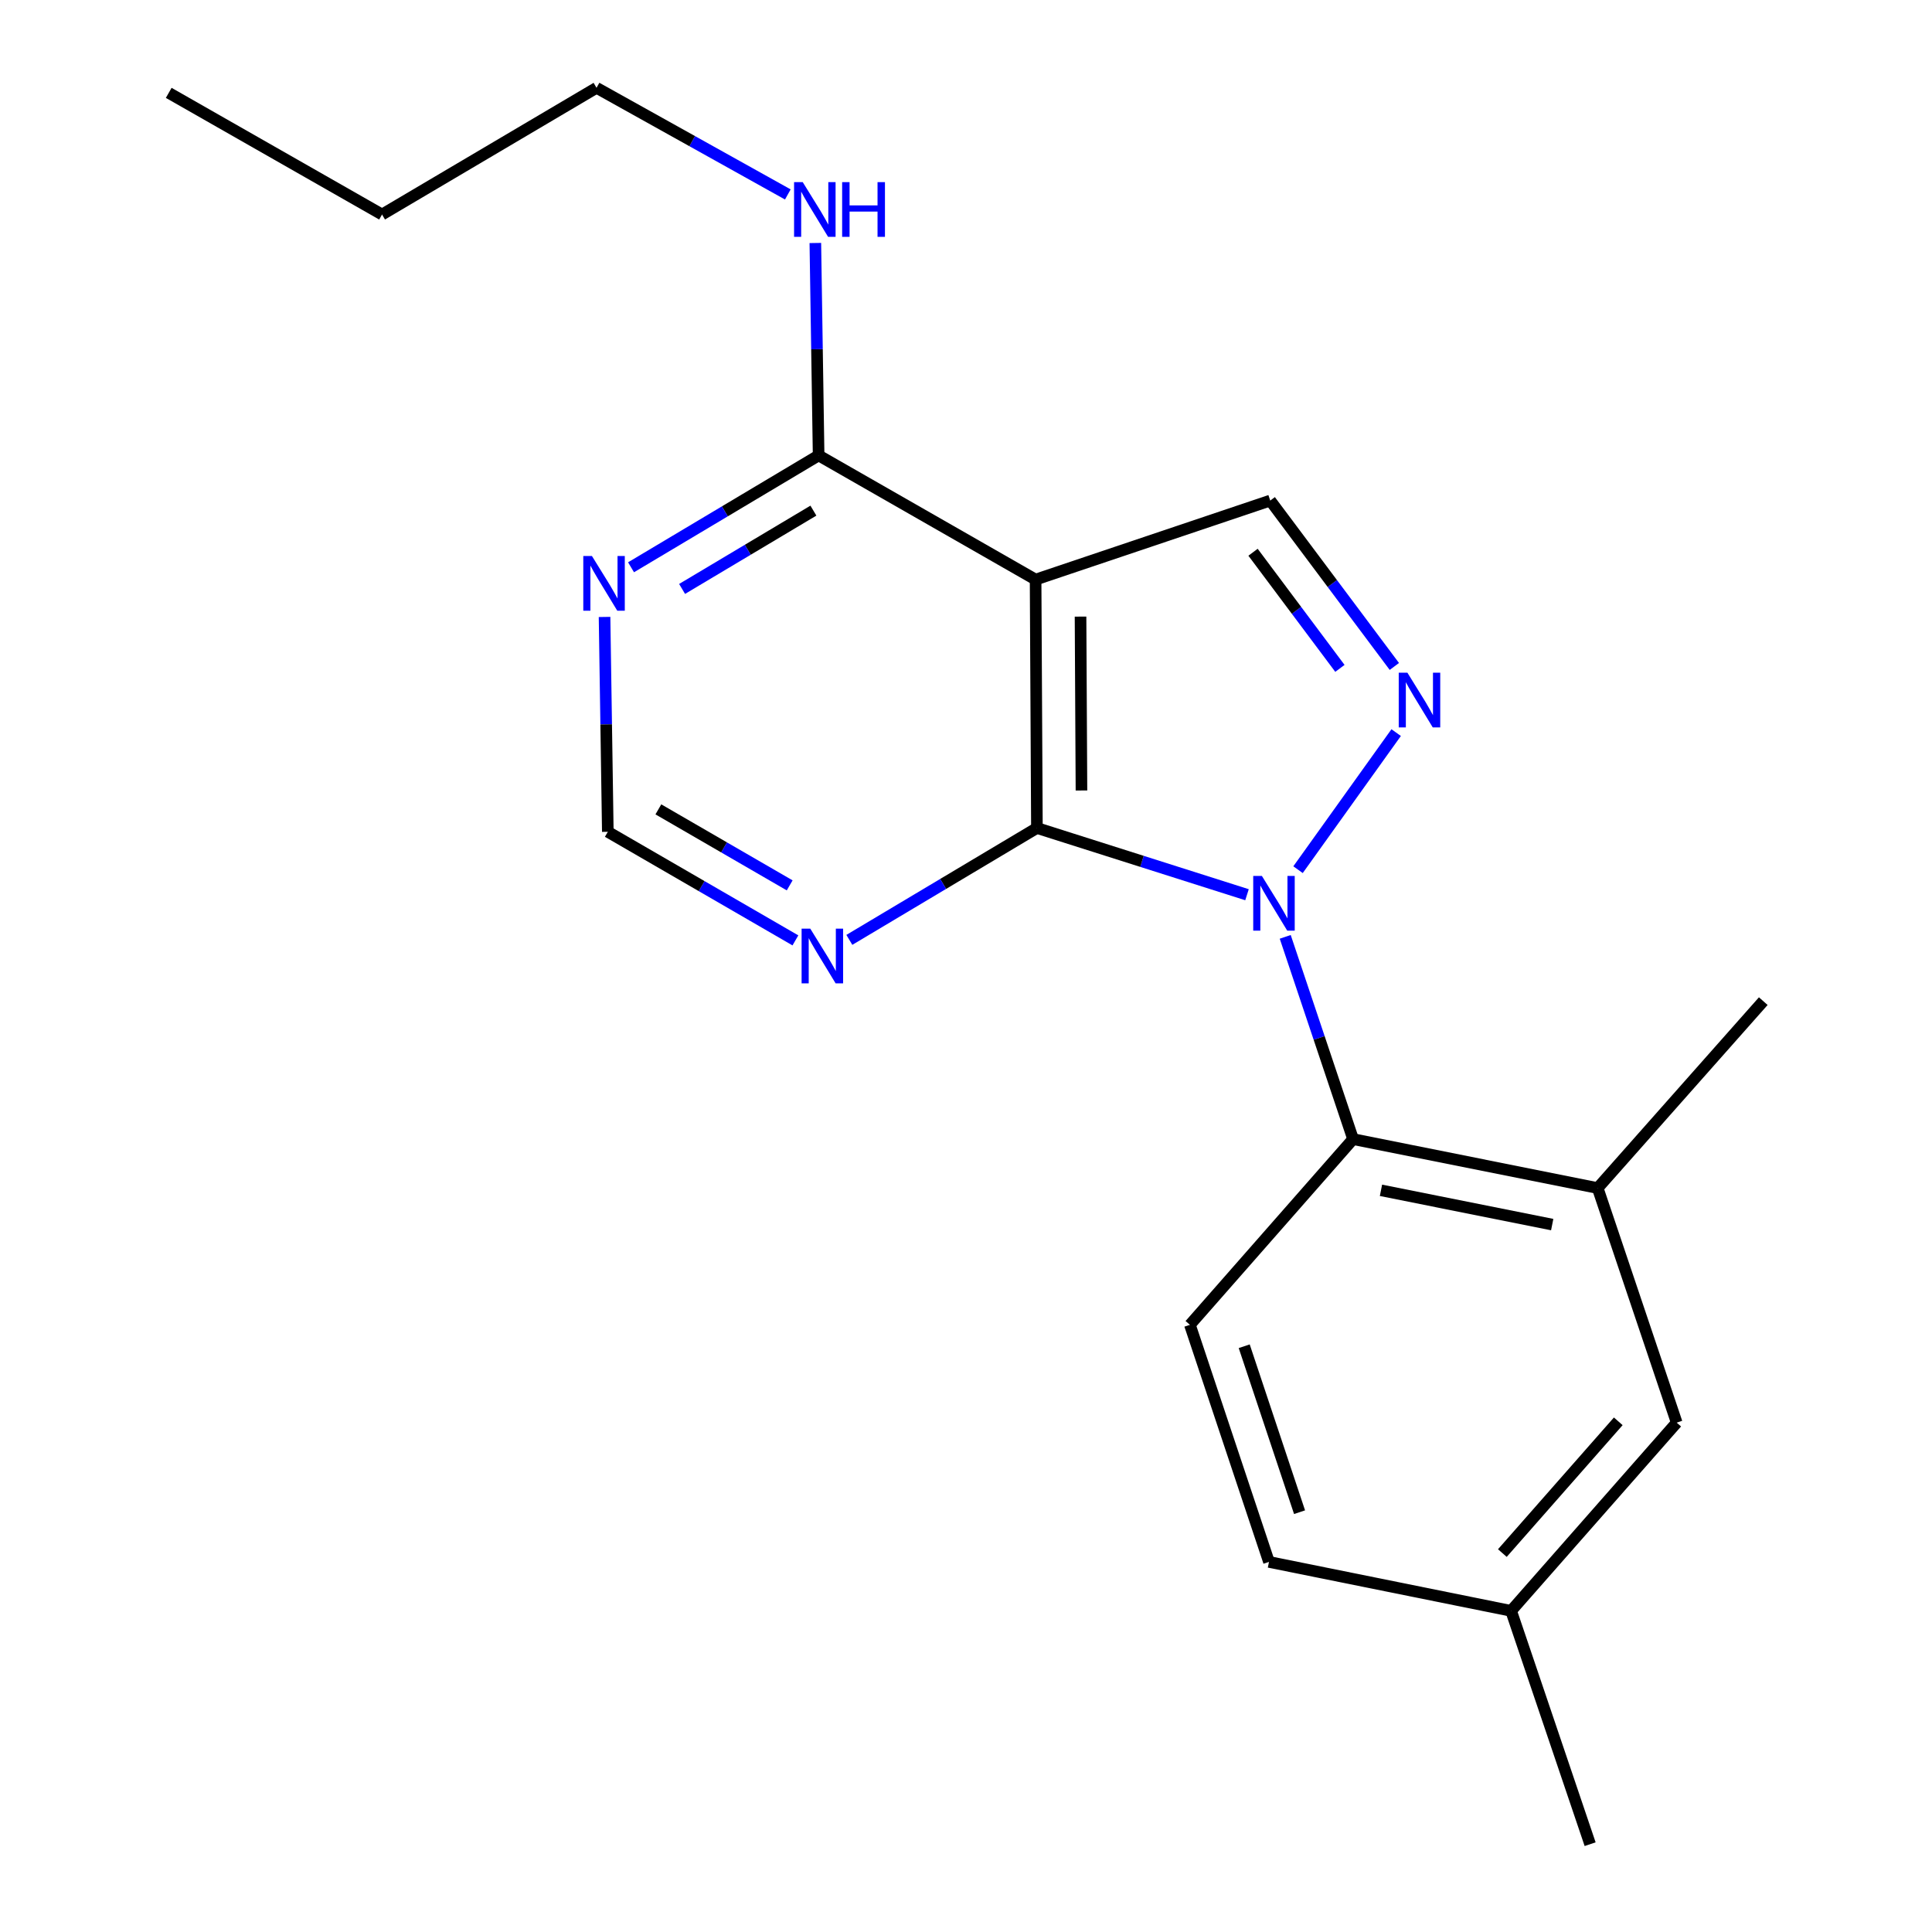 <?xml version='1.0' encoding='iso-8859-1'?>
<svg version='1.1' baseProfile='full'
              xmlns='http://www.w3.org/2000/svg'
                      xmlns:rdkit='http://www.rdkit.org/xml'
                      xmlns:xlink='http://www.w3.org/1999/xlink'
                  xml:space='preserve'
width='1000px' height='1000px' viewBox='0 0 1000 1000'>
<!-- END OF HEADER -->
<rect style='opacity:1.0;fill:#FFFFFF;stroke:none' width='1000' height='1000' x='0' y='0'> </rect>
<path class='bond-0' d='M 645.448,463.107 L 591.077,445.838' style='fill:none;fill-rule:evenodd;stroke:#0000FF;stroke-width:6px;stroke-linecap:butt;stroke-linejoin:miter;stroke-opacity:1' />
<path class='bond-0' d='M 591.077,445.838 L 536.706,428.57' style='fill:none;fill-rule:evenodd;stroke:#000000;stroke-width:6px;stroke-linecap:butt;stroke-linejoin:miter;stroke-opacity:1' />
<path class='bond-1' d='M 671.859,450.145 L 722.652,379.197' style='fill:none;fill-rule:evenodd;stroke:#0000FF;stroke-width:6px;stroke-linecap:butt;stroke-linejoin:miter;stroke-opacity:1' />
<path class='bond-3' d='M 665.235,484.918 L 682.79,537.258' style='fill:none;fill-rule:evenodd;stroke:#0000FF;stroke-width:6px;stroke-linecap:butt;stroke-linejoin:miter;stroke-opacity:1' />
<path class='bond-3' d='M 682.79,537.258 L 700.345,589.597' style='fill:none;fill-rule:evenodd;stroke:#000000;stroke-width:6px;stroke-linecap:butt;stroke-linejoin:miter;stroke-opacity:1' />
<path class='bond-2' d='M 536.706,428.57 L 536.024,299.99' style='fill:none;fill-rule:evenodd;stroke:#000000;stroke-width:6px;stroke-linecap:butt;stroke-linejoin:miter;stroke-opacity:1' />
<path class='bond-2' d='M 559.762,409.16 L 559.284,319.154' style='fill:none;fill-rule:evenodd;stroke:#000000;stroke-width:6px;stroke-linecap:butt;stroke-linejoin:miter;stroke-opacity:1' />
<path class='bond-6' d='M 536.706,428.57 L 488.164,457.525' style='fill:none;fill-rule:evenodd;stroke:#000000;stroke-width:6px;stroke-linecap:butt;stroke-linejoin:miter;stroke-opacity:1' />
<path class='bond-6' d='M 488.164,457.525 L 439.622,486.48' style='fill:none;fill-rule:evenodd;stroke:#0000FF;stroke-width:6px;stroke-linecap:butt;stroke-linejoin:miter;stroke-opacity:1' />
<path class='bond-4' d='M 721.716,344.953 L 689.596,302.021' style='fill:none;fill-rule:evenodd;stroke:#0000FF;stroke-width:6px;stroke-linecap:butt;stroke-linejoin:miter;stroke-opacity:1' />
<path class='bond-4' d='M 689.596,302.021 L 657.476,259.09' style='fill:none;fill-rule:evenodd;stroke:#000000;stroke-width:6px;stroke-linecap:butt;stroke-linejoin:miter;stroke-opacity:1' />
<path class='bond-4' d='M 693.537,345.947 L 671.053,315.895' style='fill:none;fill-rule:evenodd;stroke:#0000FF;stroke-width:6px;stroke-linecap:butt;stroke-linejoin:miter;stroke-opacity:1' />
<path class='bond-4' d='M 671.053,315.895 L 648.569,285.842' style='fill:none;fill-rule:evenodd;stroke:#000000;stroke-width:6px;stroke-linecap:butt;stroke-linejoin:miter;stroke-opacity:1' />
<path class='bond-5' d='M 536.024,299.99 L 423.719,235.725' style='fill:none;fill-rule:evenodd;stroke:#000000;stroke-width:6px;stroke-linecap:butt;stroke-linejoin:miter;stroke-opacity:1' />
<path class='bond-20' d='M 536.024,299.99 L 657.476,259.09' style='fill:none;fill-rule:evenodd;stroke:#000000;stroke-width:6px;stroke-linecap:butt;stroke-linejoin:miter;stroke-opacity:1' />
<path class='bond-8' d='M 700.345,589.597 L 826.956,614.942' style='fill:none;fill-rule:evenodd;stroke:#000000;stroke-width:6px;stroke-linecap:butt;stroke-linejoin:miter;stroke-opacity:1' />
<path class='bond-8' d='M 714.791,616.106 L 803.419,633.848' style='fill:none;fill-rule:evenodd;stroke:#000000;stroke-width:6px;stroke-linecap:butt;stroke-linejoin:miter;stroke-opacity:1' />
<path class='bond-9' d='M 700.345,589.597 L 615.894,685.729' style='fill:none;fill-rule:evenodd;stroke:#000000;stroke-width:6px;stroke-linecap:butt;stroke-linejoin:miter;stroke-opacity:1' />
<path class='bond-12' d='M 423.719,235.725 L 422.869,180.75' style='fill:none;fill-rule:evenodd;stroke:#000000;stroke-width:6px;stroke-linecap:butt;stroke-linejoin:miter;stroke-opacity:1' />
<path class='bond-12' d='M 422.869,180.75 L 422.019,125.775' style='fill:none;fill-rule:evenodd;stroke:#0000FF;stroke-width:6px;stroke-linecap:butt;stroke-linejoin:miter;stroke-opacity:1' />
<path class='bond-22' d='M 423.719,235.725 L 375.171,264.676' style='fill:none;fill-rule:evenodd;stroke:#000000;stroke-width:6px;stroke-linecap:butt;stroke-linejoin:miter;stroke-opacity:1' />
<path class='bond-22' d='M 375.171,264.676 L 326.623,293.626' style='fill:none;fill-rule:evenodd;stroke:#0000FF;stroke-width:6px;stroke-linecap:butt;stroke-linejoin:miter;stroke-opacity:1' />
<path class='bond-22' d='M 421.016,264.301 L 387.032,284.566' style='fill:none;fill-rule:evenodd;stroke:#000000;stroke-width:6px;stroke-linecap:butt;stroke-linejoin:miter;stroke-opacity:1' />
<path class='bond-22' d='M 387.032,284.566 L 353.048,304.831' style='fill:none;fill-rule:evenodd;stroke:#0000FF;stroke-width:6px;stroke-linecap:butt;stroke-linejoin:miter;stroke-opacity:1' />
<path class='bond-10' d='M 411.701,486.742 L 363.153,458.64' style='fill:none;fill-rule:evenodd;stroke:#0000FF;stroke-width:6px;stroke-linecap:butt;stroke-linejoin:miter;stroke-opacity:1' />
<path class='bond-10' d='M 363.153,458.64 L 314.605,430.538' style='fill:none;fill-rule:evenodd;stroke:#000000;stroke-width:6px;stroke-linecap:butt;stroke-linejoin:miter;stroke-opacity:1' />
<path class='bond-10' d='M 408.739,458.268 L 374.755,438.597' style='fill:none;fill-rule:evenodd;stroke:#0000FF;stroke-width:6px;stroke-linecap:butt;stroke-linejoin:miter;stroke-opacity:1' />
<path class='bond-10' d='M 374.755,438.597 L 340.771,418.926' style='fill:none;fill-rule:evenodd;stroke:#000000;stroke-width:6px;stroke-linecap:butt;stroke-linejoin:miter;stroke-opacity:1' />
<path class='bond-7' d='M 312.914,319.333 L 313.759,374.936' style='fill:none;fill-rule:evenodd;stroke:#0000FF;stroke-width:6px;stroke-linecap:butt;stroke-linejoin:miter;stroke-opacity:1' />
<path class='bond-7' d='M 313.759,374.936 L 314.605,430.538' style='fill:none;fill-rule:evenodd;stroke:#000000;stroke-width:6px;stroke-linecap:butt;stroke-linejoin:miter;stroke-opacity:1' />
<path class='bond-11' d='M 826.956,614.942 L 867.856,736.356' style='fill:none;fill-rule:evenodd;stroke:#000000;stroke-width:6px;stroke-linecap:butt;stroke-linejoin:miter;stroke-opacity:1' />
<path class='bond-15' d='M 826.956,614.942 L 912.668,518.192' style='fill:none;fill-rule:evenodd;stroke:#000000;stroke-width:6px;stroke-linecap:butt;stroke-linejoin:miter;stroke-opacity:1' />
<path class='bond-13' d='M 615.894,685.729 L 656.82,808.442' style='fill:none;fill-rule:evenodd;stroke:#000000;stroke-width:6px;stroke-linecap:butt;stroke-linejoin:miter;stroke-opacity:1' />
<path class='bond-13' d='M 644.002,696.81 L 672.65,782.709' style='fill:none;fill-rule:evenodd;stroke:#000000;stroke-width:6px;stroke-linecap:butt;stroke-linejoin:miter;stroke-opacity:1' />
<path class='bond-21' d='M 867.856,736.356 L 782.145,833.775' style='fill:none;fill-rule:evenodd;stroke:#000000;stroke-width:6px;stroke-linecap:butt;stroke-linejoin:miter;stroke-opacity:1' />
<path class='bond-21' d='M 837.613,735.672 L 777.615,803.865' style='fill:none;fill-rule:evenodd;stroke:#000000;stroke-width:6px;stroke-linecap:butt;stroke-linejoin:miter;stroke-opacity:1' />
<path class='bond-16' d='M 407.777,100.643 L 358.271,73.049' style='fill:none;fill-rule:evenodd;stroke:#0000FF;stroke-width:6px;stroke-linecap:butt;stroke-linejoin:miter;stroke-opacity:1' />
<path class='bond-16' d='M 358.271,73.049 L 308.764,45.455' style='fill:none;fill-rule:evenodd;stroke:#000000;stroke-width:6px;stroke-linecap:butt;stroke-linejoin:miter;stroke-opacity:1' />
<path class='bond-14' d='M 656.82,808.442 L 782.145,833.775' style='fill:none;fill-rule:evenodd;stroke:#000000;stroke-width:6px;stroke-linecap:butt;stroke-linejoin:miter;stroke-opacity:1' />
<path class='bond-17' d='M 782.145,833.775 L 823.045,954.545' style='fill:none;fill-rule:evenodd;stroke:#000000;stroke-width:6px;stroke-linecap:butt;stroke-linejoin:miter;stroke-opacity:1' />
<path class='bond-18' d='M 308.764,45.455 L 197.746,111.031' style='fill:none;fill-rule:evenodd;stroke:#000000;stroke-width:6px;stroke-linecap:butt;stroke-linejoin:miter;stroke-opacity:1' />
<path class='bond-19' d='M 197.746,111.031 L 87.332,48.066' style='fill:none;fill-rule:evenodd;stroke:#000000;stroke-width:6px;stroke-linecap:butt;stroke-linejoin:miter;stroke-opacity:1' />
<path  class='atom-0' d='M 653.146 453.38
L 662.426 468.38
Q 663.346 469.86, 664.826 472.54
Q 666.306 475.22, 666.386 475.38
L 666.386 453.38
L 670.146 453.38
L 670.146 481.7
L 666.266 481.7
L 656.306 465.3
Q 655.146 463.38, 653.906 461.18
Q 652.706 458.98, 652.346 458.3
L 652.346 481.7
L 648.666 481.7
L 648.666 453.38
L 653.146 453.38
' fill='#0000FF'/>
<path  class='atom-2' d='M 728.462 348.177
L 737.742 363.177
Q 738.662 364.657, 740.142 367.337
Q 741.622 370.017, 741.702 370.177
L 741.702 348.177
L 745.462 348.177
L 745.462 376.497
L 741.582 376.497
L 731.622 360.097
Q 730.462 358.177, 729.222 355.977
Q 728.022 353.777, 727.662 353.097
L 727.662 376.497
L 723.982 376.497
L 723.982 348.177
L 728.462 348.177
' fill='#0000FF'/>
<path  class='atom-7' d='M 419.389 480.655
L 428.669 495.655
Q 429.589 497.135, 431.069 499.815
Q 432.549 502.495, 432.629 502.655
L 432.629 480.655
L 436.389 480.655
L 436.389 508.975
L 432.509 508.975
L 422.549 492.575
Q 421.389 490.655, 420.149 488.455
Q 418.949 486.255, 418.589 485.575
L 418.589 508.975
L 414.909 508.975
L 414.909 480.655
L 419.389 480.655
' fill='#0000FF'/>
<path  class='atom-8' d='M 306.39 287.798
L 315.67 302.798
Q 316.59 304.278, 318.07 306.958
Q 319.55 309.638, 319.63 309.798
L 319.63 287.798
L 323.39 287.798
L 323.39 316.118
L 319.51 316.118
L 309.55 299.718
Q 308.39 297.798, 307.15 295.598
Q 305.95 293.398, 305.59 292.718
L 305.59 316.118
L 301.91 316.118
L 301.91 287.798
L 306.39 287.798
' fill='#0000FF'/>
<path  class='atom-13' d='M 415.491 94.272
L 424.771 109.272
Q 425.691 110.752, 427.171 113.432
Q 428.651 116.112, 428.731 116.272
L 428.731 94.272
L 432.491 94.272
L 432.491 122.592
L 428.611 122.592
L 418.651 106.192
Q 417.491 104.272, 416.251 102.072
Q 415.051 99.872, 414.691 99.192
L 414.691 122.592
L 411.011 122.592
L 411.011 94.272
L 415.491 94.272
' fill='#0000FF'/>
<path  class='atom-13' d='M 435.891 94.272
L 439.731 94.272
L 439.731 106.312
L 454.211 106.312
L 454.211 94.272
L 458.051 94.272
L 458.051 122.592
L 454.211 122.592
L 454.211 109.512
L 439.731 109.512
L 439.731 122.592
L 435.891 122.592
L 435.891 94.272
' fill='#0000FF'/>
</svg>
